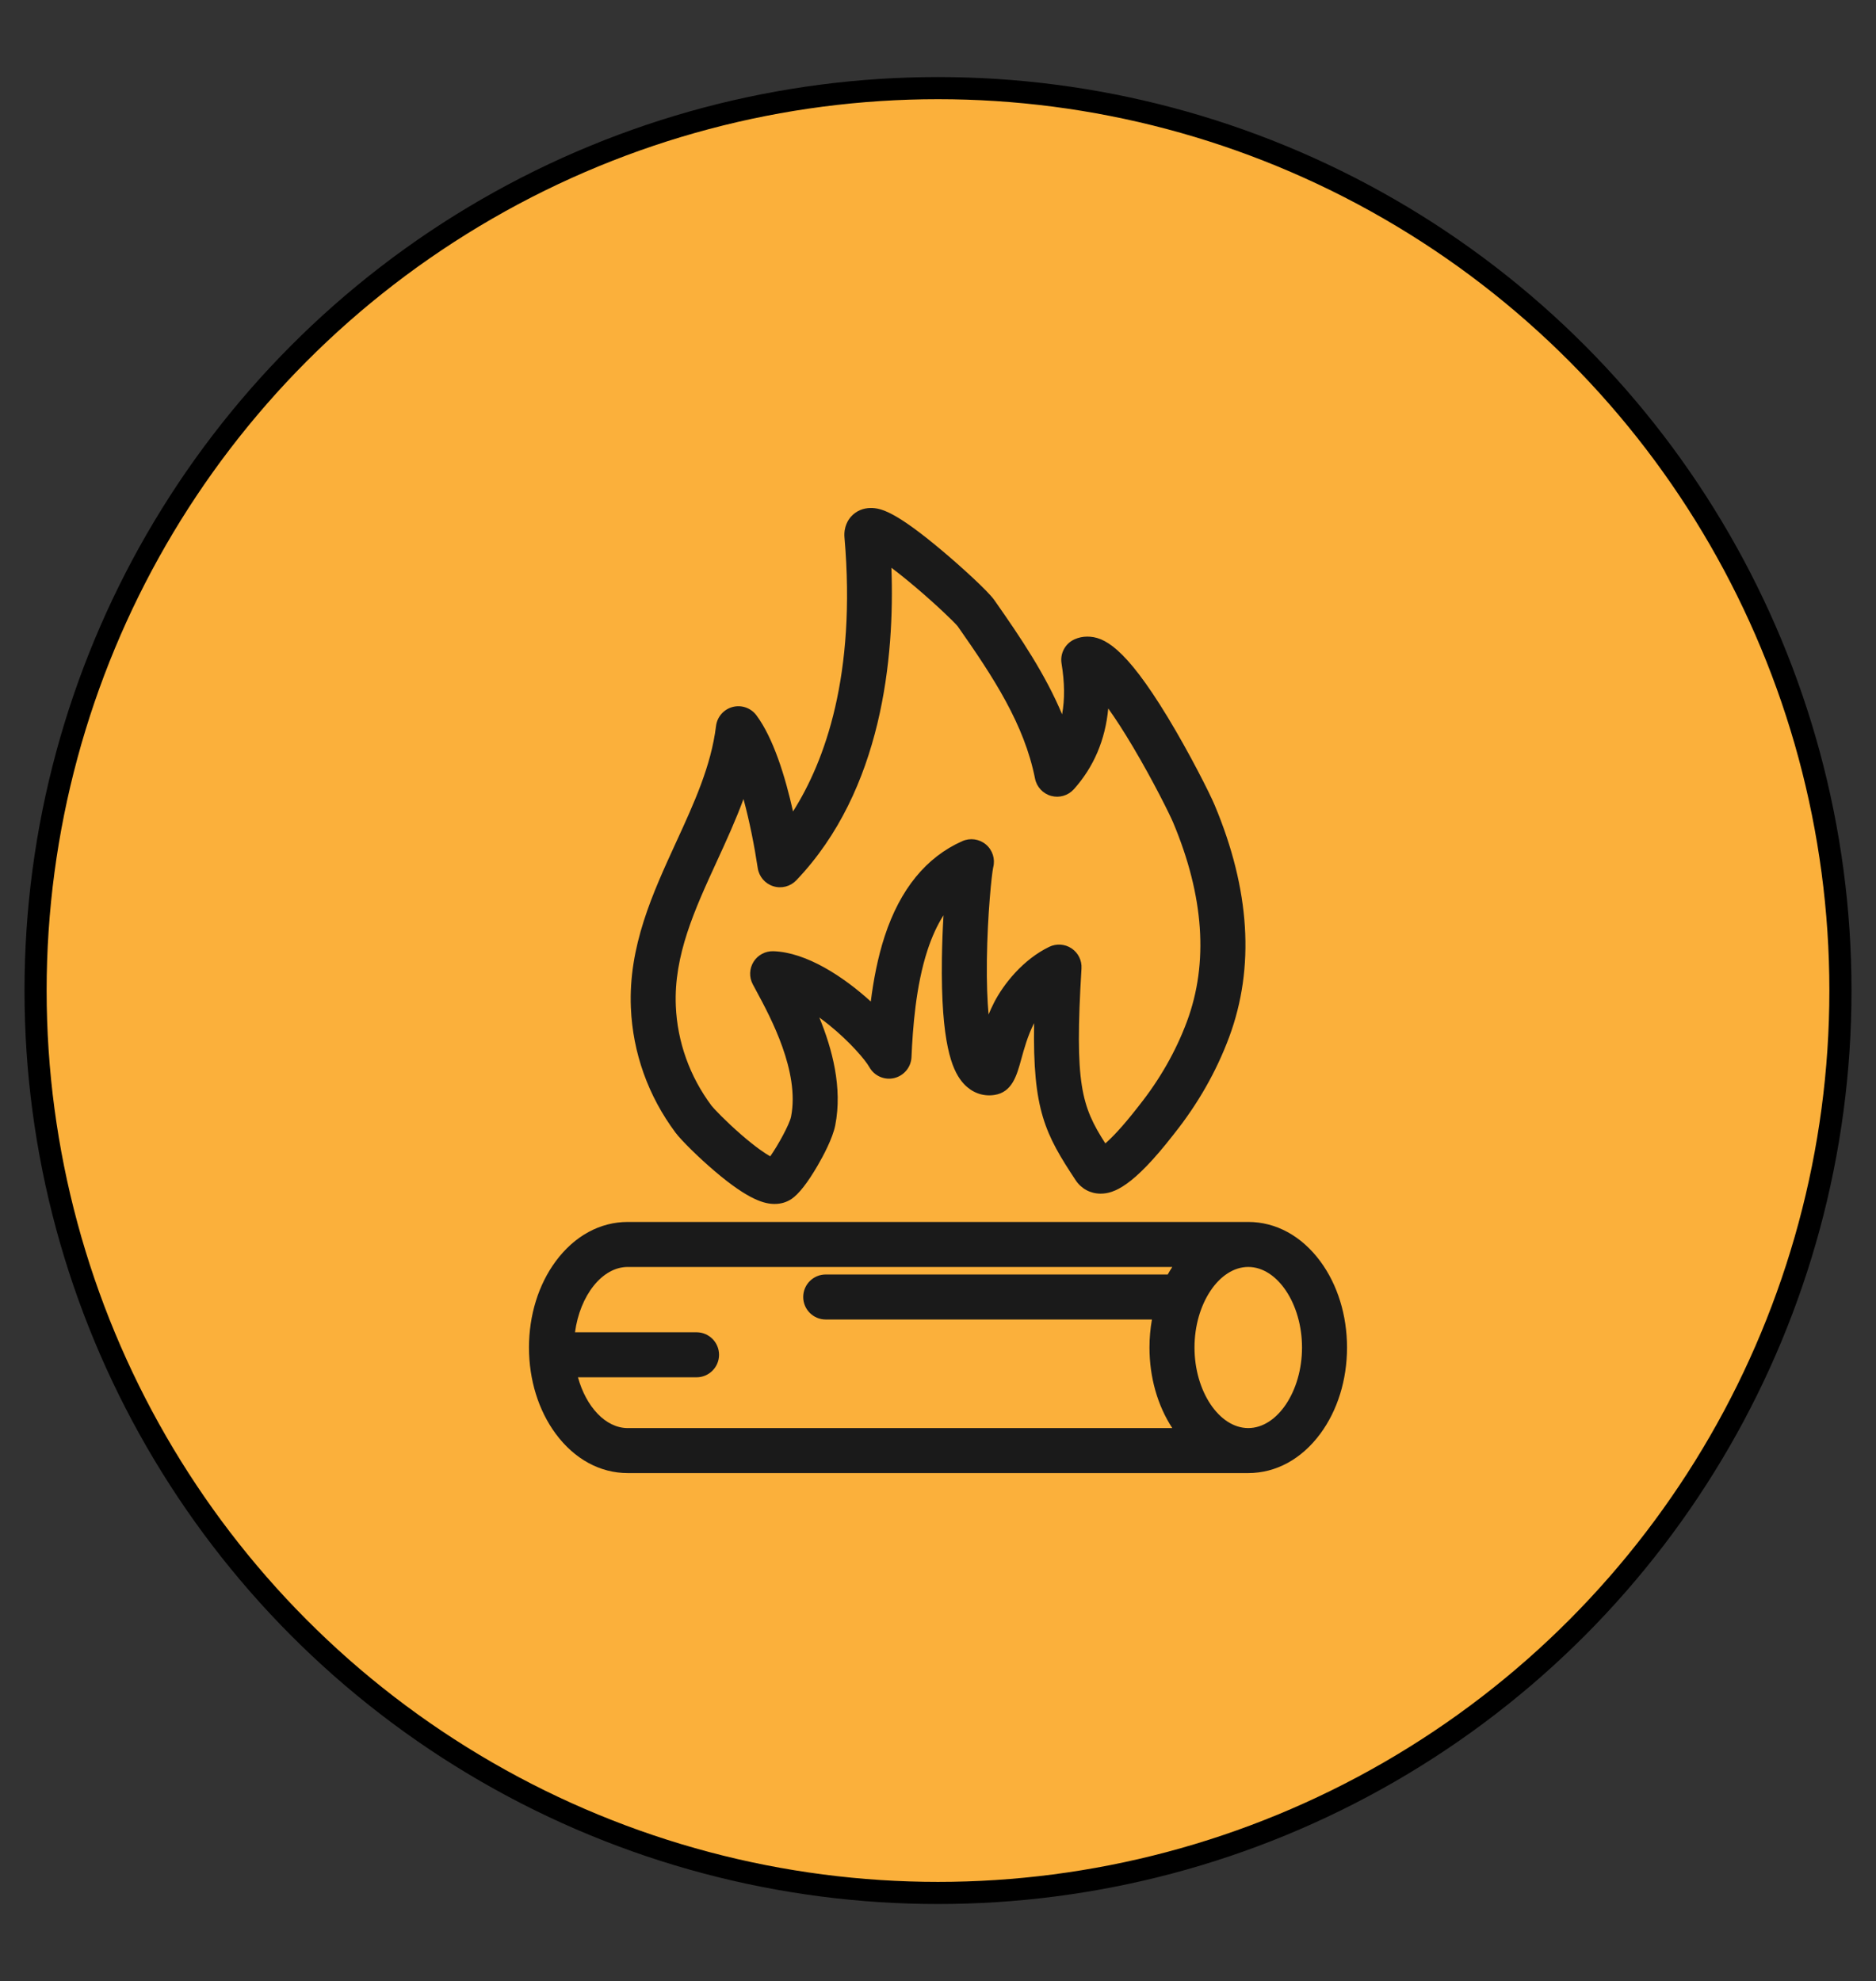 <?xml version="1.0" encoding="UTF-8"?> <!-- Generator: Adobe Illustrator 27.4.0, SVG Export Plug-In . SVG Version: 6.00 Build 0) --> <svg xmlns="http://www.w3.org/2000/svg" xmlns:xlink="http://www.w3.org/1999/xlink" id="Слой_1" x="0px" y="0px" viewBox="0 0 169.5 179" style="enable-background:new 0 0 169.5 179;" xml:space="preserve"><rect x="0" y="0" width="169.5" height="179" fill="#333333" stroke="none"/> <path style="fill:#FFC800;" d="M1481.096,1787.519L1178,1787.524c-5.427,0-9.866-4.44-9.867-9.866l-0.001-40.549 c0-5.427,4.44-9.866,9.866-9.867l286.39-0.005c7.771,7.77,18.802,18.802,26.573,26.572l0,23.843 C1490.962,1783.079,1486.523,1787.519,1481.096,1787.519z"></path> <path style="fill:#FFC800;" d="M893.137,1568.519l-388.096,0.005c-5.427,0-9.866-4.44-9.867-9.866l-0.001-40.549 c0-5.427,4.44-9.866,9.866-9.867l371.39-0.005c7.771,7.77,18.802,18.802,26.573,26.572l0,23.843 C903.004,1564.079,898.564,1568.519,893.137,1568.519z"></path> <path style="fill:#FFC800;" d="M1346.178,2036.519l-230.096,0.005c-5.427,0-9.866-4.44-9.867-9.866l-0.001-40.549 c0-5.427,4.44-9.866,9.866-9.867l213.39-0.005c7.771,7.77,18.802,18.802,26.573,26.572l0,23.843 C1356.044,2032.079,1351.605,2036.519,1346.178,2036.519z"></path> <path style="fill:#FFC800;" d="M1498.096,1667.519L1195,1667.524c-5.427,0-9.866-4.44-9.867-9.866l-0.001-40.549 c0-5.427,4.44-9.866,9.866-9.867l286.39-0.005c7.771,7.77,18.802,18.802,26.573,26.572l0,23.843 C1507.962,1663.079,1503.523,1667.519,1498.096,1667.519z"></path> <path style="fill:#FFC800;" d="M1306.409,1890.41l-225.096,0.005c-5.427,0-9.866-4.44-9.867-9.866l-0.001-40.549 c0-5.427,4.44-9.866,9.866-9.867l208.39-0.005c7.771,7.77,18.802,18.802,26.573,26.572l0,23.843 C1316.275,1885.97,1311.835,1890.41,1306.409,1890.41z"></path> <g> <g> <path d="M1218.552,1770.038v-25.872h14.311c6.999,0,11.003,2.995,11.003,8.671v0.069c0,5.746-3.935,9.123-10.934,9.123h-8.775 v8.009H1218.552z M1224.158,1757.677h8.74c3.552,0,5.258-1.671,5.258-4.735v-0.035c0-2.576-1.602-4.387-5.223-4.387h-8.775 V1757.677z"></path> <path d="M1247.098,1770.038v-25.872h5.606v8.636h9.61c6.407,0,10.098,2.716,10.098,8.531c0,5.954-3.691,8.705-10.028,8.705 H1247.098z M1252.704,1765.756h8.984c3.482,0,5.083-1.707,5.083-4.389c0-2.681-1.636-4.282-5.153-4.282h-8.914V1765.756z M1277.218,1770.038v-25.872h5.606v25.872H1277.218z"></path> <path d="M1303.816,1753.463c6.441,0,9.924,2.508,9.924,8.253v0.209c0,5.571-3.517,8.113-9.854,8.113h-15.425v-25.872h22.738v4.283 h-17.132v5.014H1303.816z M1308.273,1761.682c0-2.611-1.602-3.936-4.84-3.936h-9.367v8.01h9.437c3.203,0,4.771-1.428,4.771-3.9 V1761.682z"></path> <path d="M1338.976,1770.038l-2.403-5.85h-13.267l-2.438,5.85h-6.163l11.456-25.872h7.452l11.525,25.872H1338.976z M1324.978,1760.148h9.924l-4.492-10.863l-0.453-1.289h-0.07l-0.418,1.289L1324.978,1760.148z"></path> <path d="M1376.788,1770.038h-5.641v-21.554h-12.884c-0.069,4.178-0.208,8.357-0.453,11.943 c-0.487,7.869-2.542,10.168-10.829,10.168v-4.179c4.353,0,4.91-1.603,5.188-5.362c0.313-4.597,0.487-11.039,0.487-16.889h24.131 V1770.038z"></path> <path d="M1382.406,1770.038v-25.872h5.606v10.516h5.362l7.173-10.516h6.616l-9.123,12.57v0.174l10.411,13.128h-6.546 l-8.566-11.038h-5.328v11.038H1382.406z"></path> <path d="M1434.38,1770.038l-2.403-5.85h-13.267l-2.438,5.85h-6.163l11.456-25.872h7.452l11.525,25.872H1434.38z M1420.382,1760.148h9.924l-4.492-10.863l-0.453-1.289h-0.07l-0.418,1.289L1420.382,1760.148z"></path> </g> </g> <g> <g> <path d="M1269.147,1650.039h-5.641v-21.589h-15.147v21.589h-5.605v-25.872h26.394V1650.039z"></path> <path d="M1296.448,1650.039l-2.403-5.85h-13.267l-2.438,5.85h-6.163l11.456-25.872h7.451l11.526,25.872H1296.448z M1282.45,1640.149h9.924l-4.492-10.863l-0.452-1.289h-0.07l-0.418,1.289L1282.45,1640.149z"></path> <path d="M1334.261,1650.039h-5.642v-21.554h-12.884c-0.069,4.178-0.208,8.356-0.452,11.943 c-0.487,7.869-2.542,10.167-10.829,10.167v-4.178c4.353,0,4.909-1.603,5.188-5.363c0.313-4.596,0.487-11.038,0.487-16.888h24.131 V1650.039z"></path> <path d="M1361.579,1650.039l-2.403-5.85h-13.267l-2.438,5.85h-6.163l11.456-25.872h7.451l11.526,25.872H1361.579z M1347.581,1640.149h9.924l-4.492-10.863l-0.452-1.289h-0.07l-0.418,1.289L1347.581,1640.149z"></path> <path d="M1374.515,1650.039v-21.52h-10.133v-4.353h25.941v4.353h-10.168v21.52H1374.515z"></path> <path d="M1393.304,1650.039v-25.872h5.606v10.516h5.362l7.173-10.516h6.616l-9.123,12.57v0.174l10.411,13.128h-6.546 l-8.566-11.038h-5.327v11.038H1393.304z"></path> <path d="M1450.337,1650.039h-5.433v-19.082l-0.521,0.836l-15.774,18.246h-6.163v-25.872h5.397v19.116l0.557-0.87l15.739-18.246 h6.198V1650.039z"></path> </g> </g> <g> <g> <path d="M534.289,1543.012h5.501c0.104,2.507,1.741,4.7,7.521,4.7c4.596,0,6.581-1.253,6.581-3.551 c0-2.403-1.219-3.204-7.661-4.145c-8.775-1.253-11.003-3.726-11.003-7.938c0-3.935,3.273-7.173,11.526-7.173 c8.357,0,11.943,3.621,12.326,8.67h-5.292c-0.244-2.367-1.776-4.527-6.825-4.527c-4.492,0-6.059,1.394-6.059,3.135v0.035 c0,1.914,1.045,2.959,6.337,3.656c10.342,1.393,12.327,4.107,12.327,8.182c0,5.189-4.388,7.801-12.292,7.801 C538.328,1551.856,534.463,1548.026,534.289,1543.012z"></path> <path d="M563.047,1540.087v-14.66h5.641v14.59c0,5.015,2.646,7.486,7.695,7.486c5.049,0,7.66-2.472,7.66-7.486v-14.59h5.641v14.66 c0,7.765-3.795,11.77-13.301,11.77C566.947,1551.856,563.047,1547.921,563.047,1540.087z"></path> <path d="M594.86,1551.299v-25.872h14.311c6.999,0,11.003,2.995,11.003,8.671v0.069c0,5.746-3.935,9.123-10.934,9.123h-8.775v8.009 H594.86z M600.466,1538.938h8.74c3.552,0,5.258-1.671,5.258-4.735v-0.035c0-2.576-1.602-4.387-5.223-4.387h-8.775V1538.938z"></path> <path d="M637.451,1551.299v-25.872h16.017c5.502,0,8.845,1.881,8.845,6.233c0,2.96-1.671,5.327-5.467,5.989v0.035 c4.248,0.592,6.65,2.994,6.65,6.477c0,4.909-3.551,7.138-9.854,7.138H637.451z M643.057,1536.048h9.228 c3.273,0,4.666-1.149,4.666-3.204c0-1.741-0.905-3.063-4.144-3.063h-9.75V1536.048z M643.057,1546.946h9.75 c3.134,0,4.875-0.975,4.875-3.447c0-2.438-1.915-3.482-5.467-3.482h-9.158V1546.946z"></path> <path d="M665.969,1538.485v-0.244c0-8.67,5.571-13.336,14.973-13.336c9.437,0,14.973,4.666,14.973,13.336v0.244 c0,8.705-5.536,13.371-14.973,13.371C671.541,1551.856,665.969,1547.19,665.969,1538.485z M690.239,1538.555v-0.384 c0-5.779-3.586-8.914-9.297-8.914s-9.262,3.064-9.262,8.914v0.384c0,5.85,3.552,8.948,9.262,8.948 S690.239,1544.335,690.239,1538.555z"></path> <path d="M720.375,1551.299l-2.403-5.85h-13.267l-2.438,5.85h-6.163l11.456-25.872h7.451l11.526,25.872H720.375z M706.376,1541.409 h9.924l-4.492-10.863l-0.453-1.289h-0.07l-0.418,1.289L706.376,1541.409z"></path> <path d="M729.585,1551.299v-25.872h14.485c7.591,0,10.759,2.926,10.759,7.521v0.035c0,3.691-2.263,6.059-5.919,6.755v0.035 c2.716,0.592,4.039,2.02,4.666,5.397l0.383,2.158c0.383,1.881,0.766,2.96,1.254,3.97h-5.815c-0.313-0.696-0.592-1.671-1.045-3.865 l-0.453-2.229c-0.418-2.02-1.811-2.995-5.78-2.995h-6.929v9.089H729.585z M735.191,1537.962h8.357 c3.482,0,5.641-1.322,5.641-4.316v-0.07c0-2.367-1.602-3.795-5.258-3.795h-8.74V1537.962z"></path> <path d="M759.33,1551.299v-25.872h13.789c9.646,0,14.103,5.049,14.103,12.814v0.174c0,7.626-4.179,12.884-14.067,12.884H759.33z M764.936,1546.946h7.277c5.85,0,9.297-2.438,9.297-8.357v-0.521c0-5.781-3.308-8.287-9.297-8.287h-7.277V1546.946z"></path> <path d="M791.459,1551.299v-25.872h5.606v25.872H791.459z"></path> <path d="M802.684,1551.299v-25.872h6.163l15.739,18.246l0.557,0.871v-19.117h5.432v25.872h-6.198l-15.773-18.246l-0.522-0.835 v19.081H802.684z"></path> <path d="M834.813,1538.589v-0.312c0-8.671,5.606-13.371,14.903-13.371c8.183,0,13.928,4.283,14.172,9.818v0.14h-5.571v-0.104 c-0.348-3.029-3.865-5.502-8.635-5.502c-5.641,0-9.158,3.029-9.158,8.88v0.592c0,5.71,3.552,8.774,9.192,8.774 c4.248,0,8.079-1.914,8.775-5.779l0.035-0.105h-9.924v-3.899h15.286v1.288c0,8.357-5.501,12.85-14.172,12.85 C840.489,1551.856,834.813,1547.225,834.813,1538.589z"></path> </g> </g> <g> <g> <path d="M1146.308,2019.3v-25.872h5.606v10.516h5.362l7.173-10.516h6.616l-9.123,12.57v0.174l10.411,13.128h-6.546l-8.566-11.038 h-5.328v11.038H1146.308z"></path> <path d="M1172.047,2006.485v-0.243c0-8.671,5.571-13.337,14.973-13.337c9.437,0,14.973,4.666,14.973,13.337v0.243 c0,8.705-5.536,13.371-14.973,13.371C1177.618,2019.856,1172.047,2015.19,1172.047,2006.485z M1196.317,2006.556v-0.384 c0-5.78-3.586-8.914-9.297-8.914s-9.262,3.064-9.262,8.914v0.384c0,5.85,3.552,8.948,9.262,8.948 S1196.317,2012.336,1196.317,2006.556z"></path> <path d="M1204.741,2006.485v-0.243c0-8.636,5.571-13.337,14.66-13.337c8.601,0,13.963,4.423,14.416,10.551v0.069h-5.501v-0.034 c-0.522-3.656-3.9-6.233-8.844-6.233c-5.467,0-9.019,3.064-9.019,8.914v0.418c0,5.815,3.552,8.914,9.019,8.914 c4.84,0,8.496-2.229,8.914-6.268v-0.069h5.501v0.069c-0.418,6.198-5.78,10.62-14.485,10.62 C1210.312,2019.856,1204.741,2015.19,1204.741,2006.485z"></path> <path d="M1245.099,2019.3v-21.52h-10.133v-4.353h25.941v4.353h-10.168v21.52H1245.099z"></path> <path d="M1263.888,2019.3v-25.872h22.599v4.353h-16.993v6.268h15.565v4.005h-15.565v6.895h17.201v4.353H1263.888z"></path> <path d="M1290.637,2019.3v-25.872h14.311c6.999,0,11.003,2.995,11.003,8.671v0.069c0,5.745-3.935,9.123-10.934,9.123h-8.775v8.009 H1290.637z M1296.243,2006.938h8.74c3.552,0,5.258-1.672,5.258-4.735v-0.035c0-2.577-1.602-4.388-5.223-4.388h-8.775V2006.938z"></path> </g> </g> <g> <g> <path d="M1097.774,1873.19v-25.872h5.606v10.516h5.362l7.173-10.516h6.616l-9.123,12.57v0.174l10.411,13.128h-6.546l-8.566-11.038 h-5.328v11.038H1097.774z"></path> <path d="M1126.916,1873.19v-25.872h16.017c5.502,0,8.845,1.881,8.845,6.233c0,2.96-1.671,5.327-5.467,5.989v0.035 c4.248,0.592,6.65,2.994,6.65,6.477c0,4.909-3.551,7.138-9.854,7.138H1126.916z M1132.522,1857.939h9.228 c3.273,0,4.666-1.149,4.666-3.204c0-1.741-0.905-3.063-4.144-3.063h-9.75V1857.939z M1132.522,1868.838h9.75 c3.134,0,4.875-0.975,4.875-3.447c0-2.438-1.915-3.482-5.467-3.482h-9.158V1868.838z"></path> <path d="M1157.04,1873.19v-25.872h22.599v4.354h-16.993v6.268h15.565v4.004h-15.565v6.895h17.201v4.353H1157.04z"></path> <path d="M1181.835,1860.377v-0.244c0-8.636,5.571-13.336,14.66-13.336c8.601,0,13.963,4.422,14.416,10.551v0.068h-5.501v-0.034 c-0.522-3.656-3.9-6.233-8.844-6.233c-5.467,0-9.019,3.064-9.019,8.914v0.418c0,5.815,3.552,8.914,9.019,8.914 c4.84,0,8.496-2.229,8.914-6.268v-0.069h5.501v0.069c-0.418,6.198-5.78,10.621-14.485,10.621 C1187.406,1873.748,1181.835,1869.082,1181.835,1860.377z"></path> <path d="M1222.193,1873.19v-21.519h-10.133v-4.354h25.941v4.354h-10.168v21.519H1222.193z"></path> <path d="M1240.982,1873.19v-25.872h5.606v8.636h9.61c6.407,0,10.098,2.716,10.098,8.531c0,5.954-3.691,8.705-10.028,8.705 H1240.982z M1246.588,1868.908h8.984c3.482,0,5.083-1.707,5.083-4.389c0-2.681-1.636-4.282-5.153-4.282h-8.914V1868.908z M1271.102,1873.19v-25.872h5.606v25.872H1271.102z"></path> </g> </g> <path style="fill:#F5F5F5;" d="M1316.275,1856.701l-16.706,0c-5.449,0-9.866-4.417-9.867-9.866l0-16.706l0,0 C1300.079,1840.506,1305.897,1846.324,1316.275,1856.701L1316.275,1856.701z"></path> <path style="fill:#F5F5F5;" d="M1507.962,1633.81l-16.706,0c-5.449,0-9.866-4.417-9.866-9.866l0-16.706h0 C1491.766,1617.615,1497.584,1623.433,1507.962,1633.81L1507.962,1633.81z"></path> <path style="fill:#F5F5F5;" d="M1356.962,2002.81l-16.706,0c-5.449,0-9.866-4.417-9.866-9.866l0-16.706h0 C1340.766,1986.615,1346.584,1992.433,1356.962,2002.81L1356.962,2002.81z"></path> <path style="fill:#F5F5F5;" d="M903.921,1534.81l-16.706,0c-5.449,0-9.866-4.417-9.867-9.866l0-16.706h0 C887.726,1518.615,893.544,1524.433,903.921,1534.81L903.921,1534.81z"></path> <path style="fill:#F5F5F5;" d="M1490.962,1753.81l-16.706,0c-5.449,0-9.866-4.417-9.866-9.866l0-16.706h0 C1474.766,1737.615,1480.584,1743.433,1490.962,1753.81L1490.962,1753.81z"></path> <circle style="fill:#FBB03B;stroke:#000000;stroke-width:2;stroke-miterlimit:10;" cx="84.75" cy="89.5" r="81.537"></circle> <circle style="fill:#14291A;stroke:#F4F2B5;stroke-width:2;stroke-miterlimit:10;" cx="870.288" cy="601.904" r="81.537"></circle> <circle style="fill:#808080;stroke:#FFFFFF;stroke-width:2;stroke-miterlimit:10;" cx="329.935" cy="773.4" r="81.537"></circle> <g> <path style="fill:#1A1A1A;" d="M119.289,113.96c1.559,2.107,2.417,4.875,2.417,7.794c0,2.92-0.858,5.688-2.417,7.795 c-1.695,2.29-4.006,3.55-6.507,3.55H56.718c-2.501,0-4.813-1.261-6.507-3.55c-1.558-2.107-2.417-4.875-2.417-7.795 c0-2.919,0.859-5.687,2.417-7.794c1.695-2.29,4.006-3.552,6.507-3.552h56.064C115.283,110.409,117.594,111.671,119.289,113.96z M117.639,121.754c0-3.945-2.225-7.279-4.857-7.279s-4.857,3.334-4.857,7.279c0,3.946,2.225,7.279,4.857,7.279 S117.639,125.7,117.639,121.754z M105.918,114.476h-49.2c-2.32,0-4.321,2.588-4.765,5.901h10.98c1.122,0,2.034,0.91,2.034,2.034 c0,1.122-0.911,2.034-2.034,2.034H52.22c0.731,2.66,2.496,4.589,4.498,4.589h49.2c-1.331-2.032-2.061-4.59-2.061-7.279 c0-0.862,0.077-1.711,0.222-2.532H74.606c-1.122,0-2.034-0.911-2.034-2.034c0-1.124,0.911-2.034,2.034-2.034h30.9 C105.636,114.922,105.774,114.696,105.918,114.476z"></path> <path style="fill:#1A1A1A;" d="M109.748,72.749c3.199,7.626,3.64,14.675,1.31,20.955c-1.146,3.087-2.813,6.021-4.958,8.718 c-0.018,0.022-0.045,0.057-0.08,0.103c-3.652,4.693-5.377,5.326-6.58,5.326c-0.001,0-0.001,0-0.001,0 c-0.922,0-1.743-0.443-2.254-1.216c-2.747-4.158-3.893-6.34-3.75-14.191c-0.576,1.124-0.906,2.324-1.171,3.289 c-0.401,1.456-0.816,2.962-2.425,3.203c-0.153,0.023-0.308,0.035-0.46,0.035c-0.001,0-0.001,0-0.003,0 c-0.969,0-1.863-0.461-2.512-1.3c-0.808-1.041-1.871-3.323-1.761-11.08c0.018-1.297,0.07-2.638,0.144-3.889 c-0.567,0.885-1.048,1.936-1.449,3.16c-1.055,3.217-1.33,7.052-1.444,9.656c-0.041,0.908-0.679,1.68-1.564,1.89 c-0.885,0.209-1.802-0.195-2.244-0.99c-0.355-0.639-1.758-2.29-3.64-3.809c-0.296-0.24-0.588-0.464-0.877-0.672 c1.166,2.839,2.103,6.345,1.437,9.736c-0.233,1.189-1.098,2.794-1.594,3.644c-0.912,1.567-1.71,2.584-2.368,3.022 c-0.435,0.29-0.958,0.443-1.513,0.443c-0.9,0-2.328-0.335-5.406-2.954c-1.432-1.216-3.026-2.783-3.556-3.494 c-2.465-3.308-3.858-7.209-4.028-11.283c-0.232-5.543,1.959-10.315,4.076-14.93c1.634-3.557,3.176-6.918,3.617-10.523 c0.102-0.826,0.694-1.506,1.498-1.719c0.803-0.213,1.655,0.085,2.151,0.752c1.533,2.059,2.602,5.531,3.308,8.687 c2.884-4.55,5.718-12.32,4.65-24.742c-0.087-0.998,0.347-1.632,0.613-1.921c0.447-0.488,1.074-0.756,1.765-0.756 c0.897,0,2.21,0.298,6.449,3.862c1.6,1.343,4.117,3.616,4.707,4.456c2.439,3.473,4.632,6.755,6.126,10.326 c0.251-1.354,0.233-2.879-0.049-4.592c-0.15-0.91,0.331-1.807,1.173-2.185c0.361-0.163,0.747-0.245,1.148-0.245 c1.482,0,3.388,0.883,7.272,7.284C107.474,68.056,109.287,71.65,109.748,72.749z M107.245,92.289 c1.959-5.279,1.539-11.324-1.247-17.965c-0.291-0.695-1.795-3.743-3.614-6.81c-0.899-1.516-1.644-2.652-2.252-3.5 c-0.266,2.84-1.304,5.283-3.107,7.296c-0.515,0.573-1.31,0.808-2.052,0.603c-0.743-0.203-1.307-0.809-1.457-1.566 c-0.971-4.897-3.74-9.135-6.994-13.77c-0.277-0.339-1.836-1.857-3.795-3.519c-0.865-0.732-1.59-1.31-2.187-1.758 c0.297,8.035-0.808,20.087-8.594,28.24c-0.535,0.561-1.343,0.769-2.084,0.534c-0.739-0.233-1.281-0.868-1.398-1.635 c-0.301-1.997-0.74-4.231-1.288-6.243c-0.71,1.93-1.564,3.792-2.405,5.623c-2.006,4.369-3.9,8.496-3.71,13.063 c0.136,3.254,1.251,6.373,3.226,9.022c0.174,0.23,1.269,1.391,2.703,2.633c1.292,1.12,2.123,1.673,2.602,1.943 c0.704-1,1.743-2.89,1.882-3.588c0.796-4.058-1.855-8.976-3.128-11.339c-0.123-0.228-0.235-0.437-0.335-0.624 c-0.338-0.641-0.309-1.414,0.075-2.028c0.385-0.614,1.066-0.977,1.791-0.954c2.985,0.098,6.324,2.292,8.8,4.544 c0.243-1.929,0.628-3.982,1.255-5.894c1.396-4.26,3.757-7.151,7.013-8.596c0.713-0.316,1.544-0.197,2.139,0.306 c0.595,0.504,0.849,1.304,0.655,2.059c-0.126,0.53-0.521,4.25-0.573,8.388c-0.026,2.052,0.041,3.666,0.153,4.91 c0.149-0.358,0.315-0.723,0.502-1.087c0.866-1.685,2.63-3.892,4.981-5.027c0.649-0.313,1.418-0.259,2.017,0.142 c0.599,0.403,0.941,1.091,0.896,1.813c-0.634,10.441-0.012,12.433,2.154,15.807c0.572-0.496,1.517-1.455,2.94-3.283 c0.047-0.061,0.083-0.107,0.106-0.137C104.793,97.53,106.249,94.973,107.245,92.289z"></path> </g> <g id="_x34_44_x2C__lunch_x2C__dish_x2C__spoon_x2C__knife"> <g id="XMLID_23474_"> <g id="XMLID_23481_"> <path style="fill:#FFFFFF;" d="M321.443,791.648c-0.903,0-1.626-0.361-2.348-0.903l-20.958-20.958 c-1.446-1.445-2.168-3.252-2.168-5.24c0-1.987,0.723-3.794,2.168-5.239c1.445-1.445,3.252-2.168,5.239-2.168 c1.987,0,3.794,0.723,5.239,2.168l20.958,20.957c1.265,1.265,1.265,3.433,0,4.698l-5.781,5.782 C323.07,791.287,322.347,791.648,321.443,791.648z M303.377,761.476c-0.903,0-1.626,0.361-2.168,0.904 c-0.542,0.542-0.903,1.445-0.903,2.167c0,0.904,0.361,1.627,0.903,2.168l20.235,20.236l4.518-4.518l-20.416-20.054 C305.002,761.837,304.281,761.476,303.377,761.476z"></path> </g> <g id="XMLID_23480_"> <path style="fill:#FFFFFF;" d="M346.737,809.714c-0.542,0-1.084-0.18-1.446-0.542l-21.499-21.498 c-0.904-0.905-0.904-2.168,0-2.891c0.903-0.904,2.168-0.904,2.89,0l21.5,21.5c0.903,0.903,0.903,2.166,0,2.889 C347.821,809.534,347.28,809.714,346.737,809.714z"></path> </g> <g id="XMLID_23479_"> <path style="fill:#FFFFFF;" d="M341.317,814.954c-0.542,0-1.083-0.18-1.445-0.541l-10.66-10.661 c-2.891-2.891-3.071-7.227-0.723-9.576l4.336-4.335c2.53-2.53,6.685-2.168,9.576,0.723l10.659,10.659 c0.903,0.903,0.903,2.168,0,2.891c-0.903,0.903-2.168,0.903-2.891,0l-10.659-10.661c-1.265-1.264-2.891-1.444-3.614-0.723 l-4.335,4.336c-0.723,0.723-0.542,2.53,0.722,3.614l10.66,10.659c0.903,0.905,0.903,2.168,0,2.891 C342.402,814.773,341.859,814.954,341.317,814.954z"></path> </g> <g id="XMLID_23478_"> <path style="fill:#FFFFFF;" d="M361.371,792.551c-1.987,0-3.974-0.723-5.42-2.348l-21.5-21.319 c-0.361-0.361-0.542-0.903-0.542-1.445h-0.181c-5.42,0-10.84-2.349-14.995-6.323c-3.794-3.794-6.142-8.852-6.323-14.092 c-0.18-5.421,1.627-10.299,5.239-13.912c0.361-0.361,0.904-0.542,1.446-0.542c0.542,0,1.084,0.18,1.445,0.542l46.432,46.252 c1.445,1.445,2.348,3.433,2.348,5.421c0,1.986-0.722,3.974-2.348,5.42C365.527,791.828,363.539,792.551,361.371,792.551z M338.968,767.438l19.874,19.873c0.722,0.723,1.626,1.085,2.529,1.085c0.904,0,1.807-0.362,2.53-1.085 c0.723-0.723,1.084-1.626,1.084-2.529c0-0.904-0.361-1.807-1.084-2.53l-44.445-44.625c-1.987,2.529-2.891,5.781-2.71,9.214 c0.18,4.155,1.987,8.311,5.058,11.383c3.252,3.251,7.589,5.058,11.924,5.058l0,0c1.445,0,2.891-0.18,4.336-0.723 c0.903-0.361,1.987,0.181,2.349,0.904c0.542,0.903,0.361,1.806-0.361,2.529L338.968,767.438z"></path> </g> <g id="XMLID_23477_"> <path style="fill:#FFFFFF;" d="M329.935,822.541c-13.189,0-25.474-5.059-34.689-14.453c-9.214-9.214-14.453-21.68-14.453-34.689 c0-13.008,5.058-25.474,14.453-34.689c9.214-9.214,21.68-14.453,34.689-14.453c13.008,0,25.474,5.058,34.689,14.453 c9.214,9.214,14.454,21.68,14.454,34.689c0,13.008-5.059,25.475-14.454,34.689C355.409,817.484,343.124,822.541,329.935,822.541z M329.935,728.413c-12.105,0-23.306,4.697-31.798,13.189c-8.492,8.492-13.189,19.873-13.189,31.798s4.697,23.307,13.189,31.798 c8.492,8.491,19.873,13.19,31.798,13.19c11.924,0,23.306-4.699,31.798-13.19c8.492-8.491,13.189-19.873,13.189-31.798 s-4.697-23.306-13.189-31.798C353.241,733.11,342.04,728.413,329.935,728.413z"></path> </g> <g id="XMLID_23476_"> <path style="fill:#FFFFFF;" d="M323.07,811.522c-0.181,0-0.181,0-0.361,0c-7.588-1.445-14.454-5.059-20.055-10.661 c-0.903-0.903-0.903-2.168,0-2.891c0.904-0.721,2.168-0.903,2.891,0c4.878,4.879,11.02,8.13,17.886,9.576 c1.084,0.182,1.807,1.265,1.626,2.53C324.877,810.799,323.973,811.522,323.07,811.522z"></path> </g> <g id="XMLID_23475_"> <path style="fill:#FFFFFF;" d="M365.165,765.451c-0.903,0-1.806-0.542-1.987-1.446c-1.626-5.601-4.698-10.84-8.853-14.995 c-6.504-6.504-14.995-9.937-24.029-10.117c-1.084,0-2.168-0.904-1.987-2.168c0-1.084,0.903-1.987,2.168-1.987l0,0 c10.117,0.18,19.692,4.155,26.92,11.382c4.697,4.698,8.129,10.479,9.936,16.802c0.361,1.084-0.361,2.348-1.445,2.529 C365.527,765.451,365.346,765.451,365.165,765.451z"></path> </g> </g> </g> <g id="_x34_35_x2C__Fir_x2C__forest_x2C__nature_x2C__trees"> <g> <g id="XMLID_00000043430375530108257000000013727979095292847498_"> <g id="XMLID_00000087393228925451457750000002203127012052280249_"> <path style="fill:#F4F2B5;" d="M896.383,582.445c-4.125,0-7.353-3.407-7.353-7.532c0-3.945,3.407-7.353,7.353-7.353 c4.125,0,7.352,3.228,7.352,7.353C903.735,579.217,900.508,582.445,896.383,582.445z M896.383,571.864 c-1.615,0-3.229,1.435-3.229,3.229c0,1.793,1.435,3.227,3.229,3.227s3.228-1.435,3.228-3.227 C899.61,573.299,898.176,571.864,896.383,571.864z"></path> </g> <g id="XMLID_00000183227593951880284080000016787085593304069533_"> <path style="fill:#F4F2B5;" d="M896.383,566.663c-1.076,0-2.152-0.896-2.152-2.152v-2.87c0-1.076,0.896-2.151,2.152-2.151 c1.076,0,2.152,0.896,2.152,2.151v2.87C898.535,565.767,897.459,566.663,896.383,566.663z"></path> </g> <g id="XMLID_00000049943742974779526260000000306789673412909473_"> <path style="fill:#F4F2B5;" d="M889.03,569.712c-0.538,0-1.076-0.179-1.435-0.538l-2.152-1.973 c-0.896-0.717-0.896-2.152-0.179-2.87c0.717-0.897,2.152-0.897,2.869-0.18l2.152,1.973c0.897,0.717,0.897,2.151,0.18,2.869 C890.106,569.533,889.567,569.712,889.03,569.712z"></path> </g> <g id="XMLID_00000011015948975333920060000017477675347979249819_"> <path style="fill:#F4F2B5;" d="M906.067,586.749c-0.538,0-1.076-0.179-1.435-0.538l-1.973-1.973 c-0.897-0.896-0.897-2.151,0-2.869c0.896-0.897,2.152-0.897,2.869,0l1.973,1.973c0.897,0.896,0.897,2.152,0,2.87 C906.964,586.57,906.426,586.749,906.067,586.749z"></path> </g> <g id="XMLID_00000124163322216586571370000016559154514237510795_"> <path style="fill:#F4F2B5;" d="M910.012,577.065h-2.869c-1.076,0-2.152-0.896-2.152-2.152c0-1.076,0.896-2.152,2.152-2.152 h2.869c1.076,0,2.152,0.897,2.152,2.152C911.986,576.168,911.089,577.065,910.012,577.065z"></path> </g> <g id="XMLID_00000086669028049903693950000012389580515626972804_"> <path style="fill:#F4F2B5;" d="M903.915,569.712c-0.538,0-1.076-0.179-1.435-0.538c-0.896-0.717-0.896-2.152-0.179-2.87 l1.973-2.152c0.717-0.896,2.152-0.896,2.87-0.179c0.896,0.717,0.896,2.152,0.179,2.869l-1.973,2.152 C905.17,569.533,904.633,569.712,903.915,569.712z"></path> </g> <g id="XMLID_00000081644897618482310450000012574331242486409138_"> <path style="fill:#F4F2B5;" d="M870.198,606.477c-0.538,0-0.896-0.179-1.435-0.538l-4.125-3.587 c-0.718-0.538-0.896-1.435-0.538-2.331c0.359-0.896,1.076-1.435,1.973-1.435h8.25c0.897,0,1.615,0.538,1.973,1.435 c0.359,0.896,0,1.794-0.539,2.331l-4.125,3.587C871.095,606.298,870.737,606.477,870.198,606.477z"></path> </g> <g id="XMLID_00000118355417337695336160000000153904332619460009_"> <path style="fill:#F4F2B5;" d="M892.975,592.488h-4.126c-1.075,0-2.151-0.896-2.151-2.151c0-1.076,0.718-1.973,1.794-1.973 l-5.918-7.173l-5.919,7.173c1.076,0.18,1.794,1.076,1.794,1.973c0,1.076-0.897,2.151-2.152,2.151h-4.125 c-0.717,0-1.615-0.538-1.794-1.255c-0.359-0.717-0.18-1.614,0.359-2.152l10.402-12.374c0.359-0.538,0.897-0.717,1.614-0.717 s1.255,0.359,1.614,0.717l10.403,12.374c0.538,0.539,0.538,1.435,0.358,2.152C894.589,591.95,893.872,592.488,892.975,592.488z"></path> </g> <g id="XMLID_00000107579495455221212590000000633842845810654380_"> <path style="fill:#F4F2B5;" d="M913.779,633.918h-24.75c-0.538,0-1.076-0.181-1.435-0.717l-14.706-15.784 c-0.538-0.717-0.717-1.614-0.359-2.51c0.538-0.717,1.435-1.255,2.332-0.896c2.69,0.717,5.38,0.896,8.071,0.896 c4.662,0,9.146-0.896,13.63-2.87c0.717-0.359,1.794-0.179,2.332,0.538l16.678,17.934c0.538,0.538,0.717,1.435,0.359,2.331 C915.393,633.379,914.676,633.918,913.779,633.918z M889.926,629.792h19.19l-12.375-13.272 c-4.484,1.794-9.327,2.691-13.989,2.691c-0.896,0-1.973,0-2.87-0.179L889.926,629.792z"></path> </g> <g id="XMLID_00000181796217657357176890000017192057271524819892_"> <path style="fill:#F4F2B5;" d="M897.279,616.162c-1.076,0-1.973-0.898-2.152-1.973c-0.179-1.076,0.717-2.152,1.794-2.331 l3.407-0.359l-9.863-8.43c-5.381,2.152-10.043,2.152-15.783,0l-1.255,1.076l8.608,7.353c0.717,0.538,0.897,1.435,0.717,2.152 c-0.179,0.717-0.896,1.434-1.794,1.434l-8.25,0.717c-1.076,0.179-2.152-0.717-2.331-1.793c-0.18-1.076,0.717-2.152,1.794-2.332 l3.408-0.359l-6.636-5.739c-0.538-0.359-0.717-0.897-0.717-1.615c0-0.716,0.179-1.255,0.717-1.614l4.125-3.587 c0.538-0.538,1.435-0.718,2.152-0.358c5.739,2.331,9.684,2.331,15.064,0c0.718-0.36,1.615-0.18,2.152,0.358l14.527,12.375 c0.717,0.538,0.897,1.435,0.717,2.152c-0.179,0.717-0.896,1.435-1.794,1.435l-8.25,0.717 C897.279,616.162,897.279,616.162,897.279,616.162z"></path> </g> <g id="XMLID_00000142173495425979003070000011102824587542550967_"> <path style="fill:#F4F2B5;" d="M897.1,602.891h-6.277c-1.076,0-2.152-0.897-2.152-2.152c0-1.256,0.896-2.152,2.152-2.152h1.973 l-4.663-5.919c-3.766,1.076-7.352,1.076-11.119,0l-4.305,5.38l0.359,0.539h1.076c1.076,0,2.152,0.896,2.152,2.152 c0,1.076-0.897,2.152-2.152,2.152h-1.973c-0.717,0-1.256-0.359-1.615-0.717l-2.152-2.691c-0.538-0.717-0.538-1.793,0-2.51 l6.277-7.712c0.538-0.717,1.615-0.897,2.332-0.717c3.586,1.435,7.352,1.435,10.94,0c0.896-0.359,1.794,0,2.331,0.717 l8.251,10.402c0.538,0.538,0.538,1.435,0.179,2.152C898.714,602.352,897.997,602.891,897.1,602.891z"></path> </g> <g id="XMLID_00000140710911085889466910000015433087978510021515_"> <path style="fill:#F4F2B5;" d="M886.698,644.32h-8.25c-1.077,0-2.152-0.898-2.152-2.152v-10.402 c0-1.077,0.896-2.152,2.152-2.152h8.25c1.076,0,2.151,0.896,2.151,2.152v10.581C888.85,643.422,887.953,644.32,886.698,644.32z M880.6,640.194h4.125v-6.276H880.6V640.194z"></path> </g> <g id="XMLID_00000127735450701876163620000018027598264957524887_"> <path style="fill:#F4F2B5;" d="M882.752,604.863c-2.87,0-5.919-0.717-9.326-2.152c-1.076-0.359-1.615-1.614-1.076-2.69 c0.359-1.076,1.614-1.614,2.69-1.076c5.74,2.331,9.685,2.331,15.065,0c1.076-0.538,2.331,0,2.69,1.076 c0.538,1.076,0,2.331-1.076,2.69C888.671,604.146,885.801,604.863,882.752,604.863z"></path> </g> <g id="XMLID_00000009564821881064620790000017456294766213982855_"> <path style="fill:#F4F2B5;" d="M882.752,619.032c-3.049,0-5.919-0.359-8.967-1.077c-0.359-0.179-0.718-0.358-1.076-0.539 l-1.794-1.972c-0.717-0.898-0.717-2.152,0.18-2.87c0.896-0.717,2.151-0.717,2.869,0.179l1.435,1.614 c7.174,1.614,14.168,0.896,21.163-1.973c1.076-0.359,2.332,0,2.69,1.076c0.359,1.075,0,2.331-1.075,2.691 C892.975,617.955,887.953,619.032,882.752,619.032z"></path> </g> <g id="XMLID_00000153699971042909318090000005095325426652737962_"> <path style="fill:#F4F2B5;" d="M882.573,593.744c-2.332,0-4.663-0.538-6.995-1.435c-1.076-0.359-1.615-1.614-1.256-2.69 c0.359-1.076,1.615-1.614,2.691-1.256c3.586,1.435,7.352,1.435,10.94,0c1.076-0.358,2.331,0.18,2.69,1.256 c0.359,1.076-0.179,2.331-1.255,2.69C887.236,593.205,884.905,593.744,882.573,593.744z"></path> </g> <g id="XMLID_00000148637076674966887050000018384252893528741305_"> <path style="fill:#F4F2B5;" d="M872.35,602.891h-6.277c-1.076,0-2.152-0.897-2.152-2.152c0-1.256,0.897-2.152,2.152-2.152h1.973 l-4.662-5.919c-3.766,1.076-7.353,1.076-11.119,0l-4.663,5.919h1.973c1.076,0,2.151,0.896,2.151,2.152 c0,1.076-0.896,2.152-2.151,2.152h-6.277c-0.717,0-1.615-0.538-1.794-1.256c-0.359-0.717-0.18-1.614,0.179-2.152l8.251-10.402 c0.538-0.717,1.614-0.896,2.331-0.717c3.587,1.435,7.353,1.435,10.94,0c0.897-0.358,1.794,0,2.332,0.717l8.25,10.402 c0.538,0.538,0.538,1.435,0.179,2.152C873.785,602.352,873.068,602.891,872.35,602.891z"></path> </g> <g id="XMLID_00000039830641293332814200000016568795748410951824_"> <path style="fill:#F4F2B5;" d="M868.046,592.488h-4.125c-1.076,0-2.152-0.896-2.152-2.151c0-1.076,0.717-1.973,1.794-1.973 l-5.919-7.173l-5.918,7.173c1.076,0.18,1.794,1.076,1.794,1.973c0,1.076-0.896,2.151-2.152,2.151h-4.125 c-0.717,0-1.614-0.538-1.794-1.255c-0.358-0.717-0.179-1.614,0.359-2.152l10.401-12.374c0.359-0.538,0.897-0.717,1.615-0.717 c0.717,0,1.255,0.359,1.614,0.717l10.402,12.374c0.538,0.539,0.538,1.435,0.359,2.152 C869.66,591.95,868.943,592.488,868.046,592.488z"></path> </g> <g id="XMLID_00000127035824195495703850000012737528259779324579_"> <path style="fill:#F4F2B5;" d="M843.117,616.162h-0.179l-8.071-0.717c-0.896,0-1.614-0.717-1.794-1.435 c-0.179-0.717,0-1.615,0.718-2.152l14.527-12.375c0.538-0.538,1.435-0.717,2.152-0.358c5.739,2.331,9.685,2.331,15.065,0 c0.717-0.359,1.614-0.18,2.151,0.358l14.528,12.375c0.717,0.538,0.896,1.435,0.717,2.152c-0.18,0.717-0.897,1.435-1.794,1.435 l-8.25,0.717h-0.179h-4.484c-1.076,0-2.152-0.898-2.152-2.152c0-1.076,0.897-2.152,2.152-2.152h4.304l3.228-0.359l-10.043-8.25 c-5.38,2.151-10.043,2.151-15.782,0l-9.864,8.428l3.228,0.359c1.076,0.18,1.973,1.076,1.794,2.331 C845.09,615.264,844.014,616.162,843.117,616.162z"></path> </g> <g id="XMLID_00000049196421776215474880000013375529064333580200_"> <path style="fill:#F4F2B5;" d="M889.03,633.918h-62.412c-0.897,0-1.615-0.538-1.973-1.256c-0.359-0.717-0.179-1.614,0.359-2.331 l16.5-17.935c0.538-0.718,1.435-0.896,2.331-0.538c4.663,1.973,9.506,2.87,13.989,2.87c4.662,0,9.147-0.897,13.63-2.87 c0.717-0.359,1.793-0.18,2.331,0.538l16.679,17.935c0.538,0.537,0.717,1.435,0.359,2.331 C890.464,633.379,889.747,633.918,889.03,633.918z M831.28,629.792h52.907l-12.375-13.272 c-4.662,1.794-9.326,2.691-13.988,2.691c-4.663,0-9.505-0.896-14.348-2.691L831.28,629.792z"></path> </g> <g id="XMLID_00000106132280370100548400000017805656872260786872_"> <path style="fill:#F4F2B5;" d="M861.949,644.32h-8.25c-1.076,0-2.152-0.898-2.152-2.152v-10.402 c0-1.077,0.896-2.152,2.152-2.152h8.25c1.076,0,2.152,0.896,2.152,2.152v10.581C863.921,643.422,863.025,644.32,861.949,644.32z M855.671,640.194h4.125v-6.276h-4.125V640.194z"></path> </g> <g id="XMLID_00000089572826378464957730000011435656951400127134_"> <path style="fill:#F4F2B5;" d="M858.003,604.863c-2.869,0-5.918-0.717-9.326-2.152c-1.076-0.359-1.614-1.614-1.076-2.69 c0.359-1.076,1.615-1.614,2.691-1.076c5.739,2.331,9.685,2.331,15.065,0c1.076-0.538,2.331,0,2.69,1.076 c0.538,1.076,0,2.331-1.075,2.69C863.742,604.146,860.872,604.863,858.003,604.863z"></path> </g> <g id="XMLID_00000072962620123589843840000006427406129226441632_"> <path style="fill:#F4F2B5;" d="M857.824,619.032c-5.201,0-10.402-1.077-15.603-3.229c-1.076-0.358-1.615-1.614-1.076-2.69 c0.359-1.076,1.614-1.614,2.69-1.076c7.353,3.049,14.885,3.587,22.06,1.973c0-1.076,0.896-1.973,2.151-1.973h4.484 c1.076,0,1.794,0.717,1.973,1.615c0.179,0.896-0.359,1.973-1.256,2.33C868.226,618.134,863.025,619.032,857.824,619.032z"></path> </g> <g id="XMLID_00000158029364541687146990000015650472391303091383_"> <path style="fill:#F4F2B5;" d="M857.644,593.744c-2.331,0-4.662-0.538-6.994-1.435c-1.076-0.359-1.615-1.614-1.256-2.69 c0.359-1.076,1.614-1.614,2.69-1.256c3.587,1.435,7.353,1.435,10.94,0c1.076-0.358,2.331,0.18,2.69,1.256 c0.359,1.076-0.179,2.331-1.255,2.69C862.307,593.205,859.976,593.744,857.644,593.744z"></path> </g> </g> </g> </g> <circle style="fill:#29ABE2;stroke:#FFFFFF;stroke-width:2;stroke-miterlimit:10;" cx="833.335" cy="96.5" r="81.537"></circle> <g id="_x34_39_x2C__fishing_x2C__fish_x2C__hook_x2C__hunting_00000103256307101017870510000011221385989329468604_"> <g id="XMLID_00000044873577691400948000000005977689390705116850_"> <g id="XMLID_00000076578809436926853060000006480001487447411893_"> <g id="XMLID_00000181775543481191008390000015697661169930141338_"> <path style="fill:#FFFFFF;" d="M818.594,124.16c-0.547,0-0.912-0.182-1.276-0.547c-5.473-4.561-9.852-9.851-12.953-15.871 c-3.101-6.203-4.743-12.77-4.743-19.702c0-6.75,1.641-13.5,4.743-19.703c3.101-6.02,7.297-11.31,12.953-15.871 c0.73-0.547,1.823-0.547,2.736,0c5.472,4.561,9.851,9.851,12.952,15.871c3.101,6.203,4.743,12.77,4.743,19.703 c0,6.932-1.642,13.499-4.743,19.702c-3.101,6.02-7.297,11.31-12.952,15.871C819.506,123.978,819.141,124.16,818.594,124.16z M818.594,57.21c-9.486,8.391-14.776,19.337-14.776,31.012c0,11.675,5.29,22.621,14.776,31.012 c9.486-8.391,14.776-19.337,14.776-31.012C833.37,76.547,828.08,65.42,818.594,57.21z"></path> </g> <g id="XMLID_00000064354636243343541360000015104547077074811566_"> <path style="fill:#FFFFFF;" d="M831.181,140.943h-25.357c-0.73,0-1.459-0.365-1.824-1.095c-0.365-0.73-0.365-1.642,0.183-2.189 l12.222-16.965c0.365-0.547,1.095-0.912,1.642-0.912c0.73,0,1.277,0.365,1.641,0.73l13.135,16.964 c0.547,0.548,0.547,1.46,0.182,2.189C832.823,140.578,832.094,140.943,831.181,140.943z M810.02,136.747h16.965l-8.756-11.31 L810.02,136.747z"></path> </g> <g id="XMLID_00000040561795540627527270000017419953151882227865_"> <path style="fill:#FFFFFF;" d="M841.762,109.201h-10.581c-1.094,0-2.188-0.913-2.188-2.189c0-1.277,0.912-2.189,2.188-2.189 h7.662l-5.473-18.425c-0.365-1.095,0.365-2.371,1.459-2.553c1.095-0.366,2.371,0.364,2.554,1.459l6.385,21.344 c0.182,0.73,0,1.277-0.365,1.824C843.039,109.019,842.491,109.201,841.762,109.201z"></path> </g> <g id="XMLID_00000101792633007230610820000014656572120840047754_"> <path style="fill:#FFFFFF;" d="M805.824,109.201h-10.58c-0.73,0-1.277-0.365-1.642-0.913c-0.365-0.547-0.548-1.277-0.365-1.824 l6.385-20.978c0.365-1.095,1.459-1.824,2.554-1.46c1.094,0.365,1.823,1.46,1.459,2.554l-5.472,18.424h7.661 c1.095,0,2.189,0.913,2.189,2.189C808.013,108.472,807.102,109.201,805.824,109.201z"></path> </g> <g id="XMLID_00000142864095406519413920000002795262348473101954_"> <path style="fill:#FFFFFF;" d="M818.229,77.094c-4.743,0-9.304-1.459-13.5-4.196c-0.912-0.729-1.277-2.006-0.547-2.918 c0.73-0.913,2.006-1.277,2.919-0.548c11.31,7.662,22.985,0,22.985,0c0.912-0.73,2.371-0.365,2.918,0.548 c0.73,0.912,0.365,2.371-0.547,2.918c-0.183,0.183-3.466,2.372-8.574,3.467C821.878,76.912,820.053,77.094,818.229,77.094z"></path> </g> <path id="XMLID_00000041988481214584207540000003230550960188355503_" style="fill:#FFFFFF;" d="M818.594,64.872 c1.21,0,2.189,0.98,2.189,2.189c0,1.208-0.98,2.189-2.189,2.189c-1.208,0-2.189-0.981-2.189-2.189 C816.405,65.852,817.385,64.872,818.594,64.872z"></path> <g id="XMLID_00000071560088036622454840000015957493684402556042_"> <path style="fill:#FFFFFF;" d="M818.412,86.033c-5.29,0-8.574-0.912-8.757-1.095c-1.094-0.365-1.823-1.459-1.459-2.553 c0.366-1.095,1.459-1.824,2.554-1.459c0,0,6.933,2.006,15.871,0c1.095-0.183,2.189,0.547,2.554,1.641 c0.365,1.095-0.547,2.189-1.641,2.554C824.066,85.851,820.965,86.033,818.412,86.033z"></path> </g> <g id="XMLID_00000090280157071896676220000001490284167607622290_"> <path style="fill:#FFFFFF;" d="M818.412,93.331c-5.29,0-8.574-0.913-8.757-1.095c-1.094-0.365-1.823-1.459-1.459-2.554 c0.366-1.095,1.459-1.824,2.554-1.459c0,0,6.933,2.006,15.871,0c1.095-0.182,2.189,0.547,2.554,1.641 c0.365,1.095-0.547,2.189-1.641,2.554C824.066,93.148,820.965,93.331,818.412,93.331z"></path> </g> <g id="XMLID_00000133513717690742771080000000469019326228474037_"> <path style="fill:#FFFFFF;" d="M818.412,100.809c-5.29,0-8.574-0.912-8.757-1.094c-1.094-0.366-1.823-1.459-1.459-2.554 c0.366-1.095,1.459-1.824,2.554-1.459c0,0,6.933,2.006,15.871,0c1.095-0.183,2.189,0.547,2.554,1.641 c0.183,1.095-0.547,2.189-1.641,2.554C824.066,100.627,820.965,100.809,818.412,100.809z"></path> </g> <g id="XMLID_00000007398875172312458830000007633949584276285068_"> <path style="fill:#FFFFFF;" d="M862.923,107.194c-3.466,0-6.384-2.918-6.384-6.385c0-3.466,2.918-6.385,6.384-6.385 c3.467,0,6.385,2.919,6.385,6.385C869.308,104.276,866.389,107.194,862.923,107.194z M862.923,98.803 c-1.094,0-2.188,0.913-2.188,2.189c0,1.095,0.912,2.189,2.188,2.189c1.277,0,2.189-0.912,2.189-2.189 C865.112,99.715,864.2,98.803,862.923,98.803z"></path> </g> <g id="XMLID_00000142868249716949449990000017070485789763793079_"> <path style="fill:#FFFFFF;" d="M862.923,98.803c-1.094,0-2.188-0.912-2.188-2.189V86.033c0-3.466,2.918-6.385,6.385-6.385 c1.094,0,2.188-0.912,2.188-2.188v-2.189c0-1.095-0.912-2.189-2.188-2.189h-10.581c-3.467,0-6.385-2.919-6.385-6.385v-8.391 c0-1.095,0.912-2.189,2.188-2.189c1.278,0,2.189,0.912,2.189,2.189v8.391c0,1.095,0.913,2.189,2.189,2.189h10.399 c3.466,0,6.385,2.919,6.385,6.385v2.189c0,3.466-2.919,6.385-6.385,6.385c-1.095,0-2.189,0.912-2.189,2.188v10.581 C865.112,97.708,864.2,98.803,862.923,98.803z"></path> </g> <g id="XMLID_00000062167913525994425880000016828959721764022941_"> <path style="fill:#FFFFFF;" d="M854.531,136.747c-5.837,0-10.581-4.743-10.581-10.581v-4.196c0-0.73,0.365-1.277,0.913-1.641 c0.547-0.365,1.277-0.547,1.823-0.365l6.385,2.189c1.095,0.365,1.642,1.641,1.278,2.736c-0.365,1.095-1.642,1.642-2.737,1.277 l-3.648-1.277v1.277c0,3.467,2.919,6.385,6.385,6.385c3.466,0,6.385-2.918,6.385-6.385v-21.161c0-1.094,0.912-2.188,2.188-2.188 c1.277,0,2.189,0.912,2.189,2.188v21.161C865.112,132.004,860.369,136.747,854.531,136.747z"></path> </g> </g> <g id="XMLID_00000005955039360906012430000014772329997824814986_"> <path style="fill:#FFFFFF;" d="M799.622,126.166c-0.548,0-1.095-0.182-1.459-0.547c-0.913-0.912-0.913-2.189,0-2.919l6.385-6.384 c0.912-0.913,2.189-0.913,2.918,0c0.913,0.912,0.913,2.188,0,2.918l-6.384,6.385 C800.717,125.984,800.169,126.166,799.622,126.166z"></path> </g> <g id="XMLID_00000001636150559674033030000009867807092747568298_"> <path style="fill:#FFFFFF;" d="M799.622,134.558c-0.548,0-1.095-0.183-1.459-0.548c-0.913-0.912-0.913-2.189,0-2.918l6.385-6.385 c0.912-0.913,2.189-0.913,2.918,0c0.913,0.912,0.913,2.188,0,2.918l-6.384,6.385 C800.717,134.375,800.169,134.558,799.622,134.558z"></path> </g> </g> </g> <circle style="fill:#42210B;stroke:#CCCCCC;stroke-width:2;stroke-miterlimit:10;" cx="620.75" cy="114.5" r="81.537"></circle> <g id="_x34_42_x2C__Direction_x2C__hotel_x2C__motel_x2C__room_00000075860970070437413660000006778731765702678699_"> <g id="XMLID_00000163038964367950734620000014541531853007924650_"> <g id="XMLID_00000127734252409834334990000008820344054616403603_"> <path style="fill:#B3B3B3;" d="M150.307,1117.862h-42.45c-0.863,0-1.727-0.719-1.727-1.727c0-0.864,0.721-1.727,1.727-1.727 h42.45c0.863,0,1.727,0.72,1.727,1.727C151.889,1117.143,151.17,1117.862,150.307,1117.862z"></path> </g> <g id="XMLID_00000039108855772531353230000013705376474840069562_"> <path style="fill:#B3B3B3;" d="M123.254,1078.435c-0.432,0-0.719-0.144-1.006-0.288c-0.432-0.288-0.721-0.864-0.721-1.296v-3.885 c0-0.431,0.289-1.007,0.576-1.295c0.289-0.288,0.864-0.432,1.295-0.432l8.921,1.296l2.159-0.576c0.432-0.144,1.008,0,1.438,0.288 c0.432,0.288,0.721,0.864,0.721,1.295l0,0c0,0.72-0.432,1.439-1.151,1.583l-11.656,3.31 C123.543,1078.435,123.398,1078.435,123.254,1078.435z"></path> </g> <g id="XMLID_00000011750280991369428100000011869680112273206184_"> <path style="fill:#B3B3B3;" d="M134.91,1117.574h-11.656c-0.863,0-1.727-0.719-1.727-1.727v-23.311 c0-0.719,0.432-1.439,1.151-1.583l11.656-3.31c0.432-0.144,1.006,0,1.438,0.288c0.432,0.287,0.719,0.863,0.719,1.295v26.62 C136.637,1116.711,135.916,1117.574,134.91,1117.574z M124.981,1114.121h8.346v-22.591l-8.346,2.446V1114.121z"></path> </g> <g id="XMLID_00000075137383222157864930000008938070852904414618_"> <path style="fill:#B3B3B3;" d="M123.254,1047.786c-0.432,0-0.719-0.144-1.006-0.432c-0.432-0.288-0.576-0.719-0.576-1.295v-8.49 c0-0.863,0.719-1.727,1.725-1.727h11.656c0.863,0,1.727,0.72,1.727,1.727v6.332c0,0.719-0.576,1.438-1.295,1.583l-11.656,2.302 C123.543,1047.786,123.398,1047.786,123.254,1047.786z M124.981,1039.152v4.892l8.346-1.583v-3.166L124.981,1039.152 L124.981,1039.152z"></path> </g> <g id="XMLID_00000147180631109915516150000017534186756459636398_"> <path style="fill:#B3B3B3;" d="M134.91,1060.736c0,0-0.144,0-0.289,0l-11.655-1.583c-0.864-0.144-1.44-0.863-1.44-1.727l0,0 c0-0.431,0.289-1.007,0.576-1.295c0.289-0.288,0.864-0.432,1.295-0.432l2.735,0.432l8.489-1.727c0.432-0.144,1.008,0,1.44,0.288 c0.431,0.288,0.576,0.719,0.576,1.295v2.878c0,0.431-0.288,1.007-0.576,1.295C135.773,1060.592,135.341,1060.736,134.91,1060.736 z"></path> </g> <g id="XMLID_00000078744070696860483190000015862014745793286333_"> <path style="fill:#B3B3B3;" d="M126.276,1059.441c0,0-0.144,0-0.287,0l-9.21-1.295c-0.719-0.144-1.295-0.575-1.438-1.295 l-1.727-8.922c-0.144-0.431,0-0.864,0.288-1.295c0.287-0.432,0.574-0.576,1.006-0.72l26.189-5.036c0.432,0,0.719,0,1.008,0.144 l8.489,4.173c0.432,0.144,0.719,0.576,0.864,1.151c0.144,0.431,0,1.007-0.289,1.439l-6.187,7.77 c-0.289,0.288-0.576,0.576-1.008,0.576l-17.411,3.453C126.421,1059.441,126.276,1059.441,126.276,1059.441z M118.362,1054.98 l7.77,1.151l16.548-3.31l4.46-5.611l-6.043-3.022l-24.03,4.748L118.362,1054.98z"></path> </g> <g id="XMLID_00000155145076458774776510000000207665647639661184_"> <path style="fill:#B3B3B3;" d="M116.059,1096.277c-0.719,0-1.438-0.431-1.583-1.151l-4.46-14.534 c-0.144-0.432-0.144-0.863,0.144-1.295c0.288-0.432,0.576-0.72,1.008-0.863l39.14-11.224c0.431-0.144,0.719,0,1.151,0.144 l11.367,5.036c0.431,0.144,0.863,0.576,1.006,1.151c0.145,0.576,0,1.007-0.287,1.439l-6.907,9.497 c-0.287,0.288-0.576,0.576-0.863,0.576l-38.996,11.08C116.492,1096.277,116.348,1096.277,116.059,1096.277z M113.757,1081.169 l3.597,11.368l36.837-10.504l5.468-7.339l-9.065-4.029L113.757,1081.169z"></path> </g> <g id="XMLID_00000182504978700010812860000018221497479074978476_"> <path style="fill:#B3B3B3;" d="M132.464,1075.845c0,0-0.145,0-0.289,0l-21.152-2.878c-0.432,0-0.721-0.288-1.008-0.576 l-8.202-9.353c-0.287-0.432-0.431-0.863-0.431-1.439c0.144-0.432,0.431-1.007,0.863-1.151l10.36-5.755 c0.289-0.144,0.721-0.288,1.008-0.144l33.096,4.605c0.431,0,0.863,0.288,1.151,0.719c0.287,0.432,0.431,0.72,0.287,1.295 l-1.438,9.784c-0.145,0.72-0.576,1.151-1.151,1.439l-12.519,3.597C132.895,1075.7,132.608,1075.845,132.464,1075.845z M112.175,1069.657l20.144,2.878l11.224-3.31l1.008-7.051l-30.794-4.317l-8.057,4.461L112.175,1069.657z"></path> </g> <g id="XMLID_00000050648214671303995650000016229912848898125952_"> <g> <path style="fill:#B3B3B3;" d="M114.908,1089.227"></path> </g> </g> <g id="XMLID_00000063617559282110246430000014406360991899569552_"> <path style="fill:#B3B3B3;" d="M121.527,1087.5c-0.719,0-1.438-0.432-1.582-1.295c-0.288-0.863,0.287-1.871,1.151-2.015 l25.038-6.619c0.863-0.288,1.87,0.288,2.014,1.151c0.144,0.863-0.287,1.87-1.151,2.014l-25.038,6.62 C121.816,1087.5,121.816,1087.5,121.527,1087.5z"></path> </g> <g id="XMLID_00000098200125306664376240000001832056296790697151_"> <path style="fill:#B3B3B3;" d="M136.637,1067.499c-0.145,0-0.145,0-0.288,0l-20.001-3.309c-0.864-0.144-1.583-1.008-1.44-1.871 c0.145-0.863,1.008-1.583,1.871-1.438l20.002,3.31c0.863,0.144,1.583,1.007,1.438,1.87 C138.075,1066.923,137.356,1067.499,136.637,1067.499z"></path> </g> <g id="XMLID_00000168101075891911244500000004667255991058576286_"> <path style="fill:#B3B3B3;" d="M121.527,1054.26c-0.719,0-1.438-0.575-1.582-1.295c-0.145-0.863,0.431-1.727,1.295-2.015 l14.965-3.453c0.863-0.144,1.727,0.431,2.014,1.295c0.289,0.864-0.431,1.727-1.295,2.015l-14.965,3.31 C121.816,1054.117,121.672,1054.26,121.527,1054.26z"></path> </g> </g> </g> <circle style="fill:#F4F2B5;stroke:#000000;stroke-width:2;stroke-miterlimit:10;" cx="430.75" cy="113.5" r="81.537"></circle> <path style="fill:#14291A;" d="M478.753,134.233v0.354c0,7.931-6.453,14.385-14.385,14.385H397.13 c-7.931,0-14.383-6.453-14.383-14.385v-0.354V88.675v-0.398c0-0.13,0.012-0.258,0.031-0.383c0.403-5.507,5.008-9.865,10.616-9.865 h0.162c4.844,0,8.939,3.251,10.226,7.685h53.937c1.287-4.434,5.382-7.685,10.224-7.685h0.164c5.608,0,10.214,4.36,10.614,9.869 c0.019,0.123,0.032,0.249,0.032,0.379v0.398V134.233z M473.627,125.806V88.675c0-0.091-0.003-0.181-0.007-0.272 c0-0.002,0-0.003,0-0.005c-0.145-2.915-2.563-5.244-5.514-5.244h-0.164c-2.951,0-5.368,2.329-5.514,5.244c0,0.002,0,0.002,0,0.002 c-0.003,0.091-0.007,0.183-0.007,0.275v37.13c1.652-1.003,3.554-1.541,5.52-1.541h0.164c0.15,0,0.301,0.005,0.449,0.01 c0.044,0.002,0.087,0.005,0.13,0.007c0.114,0.007,0.229,0.014,0.343,0.024c0.039,0.003,0.077,0.007,0.116,0.01 c0.149,0.014,0.296,0.031,0.443,0.051c0.024,0.003,0.048,0.009,0.072,0.012c0.123,0.019,0.246,0.038,0.371,0.062 c0.043,0.007,0.087,0.015,0.13,0.024c0.116,0.022,0.231,0.048,0.345,0.073c0.031,0.009,0.063,0.014,0.096,0.022 c0.142,0.034,0.284,0.072,0.424,0.111c0.034,0.01,0.068,0.021,0.103,0.031c0.109,0.032,0.219,0.067,0.328,0.103 c0.043,0.014,0.084,0.027,0.126,0.043c0.12,0.041,0.241,0.085,0.361,0.132c0.019,0.007,0.038,0.014,0.056,0.021 c0.135,0.053,0.27,0.111,0.403,0.169c0.038,0.017,0.077,0.034,0.114,0.053c0.101,0.044,0.2,0.092,0.299,0.142 c0.039,0.019,0.079,0.038,0.116,0.056c0.13,0.067,0.26,0.135,0.386,0.207c0.012,0.007,0.024,0.014,0.036,0.021 C473.446,125.699,473.537,125.752,473.627,125.806z M473.627,134.626c-0.01-0.06-0.017-0.12-0.022-0.181 c-0.236-2.835-2.65-5.056-5.498-5.056h-0.164c-2.848,0-5.264,2.221-5.498,5.056c-0.111,1.329-1.222,2.351-2.554,2.351h-0.031 c-1.415,0-2.563-1.146-2.563-2.563v-23.91c-0.736,0.601-1.418,1.217-2.047,1.854c-0.502,0.507-1.162,0.76-1.823,0.76 c-0.651,0-1.302-0.246-1.803-0.74c-1.006-0.994-1.015-2.618-0.021-3.624c1.616-1.635,3.487-3.14,5.693-4.581V90.84h-53.093v43.393 c0,1.416-1.148,2.563-2.563,2.563h-0.031c-1.334,0-2.445-1.022-2.554-2.351c-0.236-2.835-2.65-5.056-5.5-5.056h-0.162 c-2.848,0-5.264,2.221-5.5,5.056c-0.003,0.062-0.012,0.121-0.021,0.181c0.022,5.087,4.166,9.22,9.257,9.22h67.239 C469.46,143.846,473.605,139.713,473.627,134.626z M399.078,125.806V88.675c0-0.091-0.003-0.181-0.009-0.272 c0-0.002,0.002-0.003,0-0.005c-0.144-2.915-2.561-5.244-5.514-5.244h-0.162c-2.952,0-5.37,2.329-5.514,5.245c0,0,0,0.002,0,0.003 c-0.005,0.091-0.007,0.181-0.007,0.272v37.131c0.089-0.055,0.181-0.108,0.272-0.161c0.012-0.007,0.024-0.014,0.036-0.021 c0.128-0.072,0.256-0.14,0.386-0.207c0.039-0.019,0.079-0.038,0.116-0.056c0.099-0.05,0.2-0.097,0.301-0.142 c0.038-0.019,0.075-0.036,0.114-0.053c0.133-0.058,0.267-0.116,0.403-0.169c0.019-0.007,0.038-0.014,0.056-0.021 c0.12-0.046,0.239-0.091,0.361-0.132c0.041-0.015,0.084-0.029,0.126-0.043c0.108-0.036,0.217-0.07,0.326-0.103 c0.034-0.01,0.068-0.021,0.103-0.031c0.142-0.039,0.284-0.077,0.425-0.111c0.031-0.009,0.063-0.014,0.096-0.022 c0.114-0.026,0.229-0.051,0.345-0.073c0.043-0.009,0.085-0.017,0.13-0.024c0.123-0.024,0.246-0.043,0.371-0.062 c0.024-0.003,0.048-0.009,0.072-0.012c0.147-0.021,0.294-0.038,0.441-0.051c0.039-0.003,0.079-0.007,0.118-0.01 c0.114-0.01,0.227-0.017,0.343-0.024c0.043-0.002,0.085-0.005,0.128-0.007c0.15-0.005,0.301-0.01,0.451-0.01h0.162 C395.524,124.263,397.425,124.802,399.078,125.806z"></path> <path style="fill:#14291A;" d="M450.995,115.028c1.123,0.863,1.333,2.471,0.47,3.593c-0.853,1.109-1.709,2.255-2.537,3.366 c-0.567,0.762-1.136,1.524-1.71,2.283c-0.504,0.666-1.271,1.017-2.047,1.017c-0.538,0-1.082-0.169-1.543-0.518 c-1.129-0.854-1.353-2.462-0.499-3.591c0.567-0.748,1.129-1.502,1.692-2.255c0.839-1.124,1.705-2.286,2.582-3.426 C448.265,114.376,449.873,114.165,450.995,115.028z"></path> <path style="fill:#14291A;" d="M442.411,126.343c1.061,0.936,1.162,2.556,0.224,3.617c-2.124,2.406-4.518,4.864-7.619,6.547 c-0.388,0.212-0.806,0.311-1.22,0.311c-0.909,0-1.791-0.485-2.255-1.341c-0.675-1.244-0.214-2.799,1.03-3.474 c2.401-1.304,4.41-3.383,6.223-5.437C439.73,125.505,441.35,125.405,442.411,126.343z"></path> <path style="fill:#14291A;" d="M426.784,132.909c1.365,0.369,2.173,1.777,1.804,3.142c-0.309,1.143-1.343,1.895-2.472,1.895 c-0.222,0-0.448-0.029-0.671-0.089c-2.917-0.789-5.532-2.472-7.174-4.618c-0.861-1.124-0.648-2.732,0.477-3.593 c1.124-0.859,2.732-0.648,3.593,0.477C423.297,131.373,424.96,132.415,426.784,132.909z"></path> <path style="fill:#14291A;" d="M425.992,108.3c1.022,0.979,1.054,2.602,0.073,3.622c-0.502,0.525-1.176,0.789-1.849,0.789 c-0.639,0-1.278-0.237-1.775-0.714l-1.75-1.681c-0.092,0.559-0.193,1.22-0.29,1.96c-0.171,1.29-1.271,2.228-2.537,2.228 c-0.113,0-0.226-0.007-0.338-0.022c-1.35-0.178-2.312-1.377-2.219-2.717l-0.369,0.384c-0.502,0.525-1.176,0.788-1.849,0.788 c-0.639,0-1.278-0.236-1.775-0.714c-1.02-0.979-1.054-2.602-0.073-3.624l3.675-3.827l-3.829-3.677 c-1.02-0.981-1.052-2.602-0.073-3.624c0.981-1.02,2.602-1.054,3.624-0.073l3.829,3.675l3.677-3.829 c0.979-1.02,2.602-1.052,3.622-0.073c1.022,0.981,1.054,2.604,0.075,3.624l-3.677,3.829L425.992,108.3z"></path> <path style="fill:#14291A;" d="M420.23,124.308c0.219,1.398-0.74,2.708-2.137,2.925c-0.133,0.021-0.267,0.031-0.398,0.031 c-1.24,0-2.332-0.904-2.529-2.17c-0.267-1.717-0.396-3.535-0.396-5.558c0-0.21,0-0.422,0.003-0.634 c0.019-1.415,1.184-2.541,2.597-2.529c1.415,0.019,2.548,1.182,2.529,2.597c-0.003,0.188-0.003,0.378-0.003,0.566 C419.895,121.292,420.005,122.852,420.23,124.308z"></path> <g> <path style="fill:#FFFFFF;" d="M670.033,148.079c1.363,0,2.469,1.106,2.469,2.469c0,1.365-1.106,2.469-2.469,2.469h-4.063 c-0.005,0-0.012,0.002-0.016,0.002s-0.011-0.002-0.016-0.002h-2.094h-9.135h-4.939h-20.316c-0.005,0-0.008,0.002-0.012,0.002 c-0.005,0-0.01-0.002-0.016-0.002h-37.693h-4.939h-9.135h-2.094c-0.007,0-0.011,0.002-0.016,0.002 c-0.007,0-0.012-0.002-0.016-0.002h-4.063c-1.363,0-2.469-1.105-2.469-2.469c0-1.363,1.106-2.469,2.469-2.469h0.687l-1.971-6.105 c-0.42-1.297,0.293-2.69,1.59-3.11c1.299-0.418,2.69,0.295,3.11,1.592l2.147,6.65l40.808-59.248l-4.654-8.189 c-0.673-1.185-0.258-2.692,0.927-3.367c1.185-0.673,2.693-0.258,3.367,0.927l3.273,5.757l3.271-5.757 c0.675-1.185,2.181-1.6,3.368-0.927c1.185,0.673,1.6,2.181,0.927,3.367l-4.654,8.189l40.808,59.247l2.147-6.648 c0.42-1.299,1.811-2.01,3.11-1.592c1.297,0.42,2.01,1.813,1.59,3.11l-1.971,6.105H670.033z M659.144,148.079l-4.437-6.44v6.44 H659.144z M649.768,148.079v-13.61l-26.549-38.546v16.208l8.194,35.948H649.768z M626.348,148.079l-5.598-24.557l-5.598,24.557 H626.348z M618.281,112.132V95.924l-26.549,38.546v13.61h18.355L618.281,112.132z M586.793,148.079v-6.44l-4.437,6.44H586.793z"></path> <polygon style="fill:#FFFFFF;stroke:#754C24;stroke-miterlimit:10;" points="649.768,134.469 649.768,148.079 631.413,148.079 623.219,112.132 623.219,95.924 "></polygon> <polygon style="fill:#FFFFFF;stroke:#754C24;stroke-miterlimit:10;" points="618.281,95.924 618.281,112.132 610.087,148.079 591.732,148.079 591.732,134.469 "></polygon> </g> </svg> 
